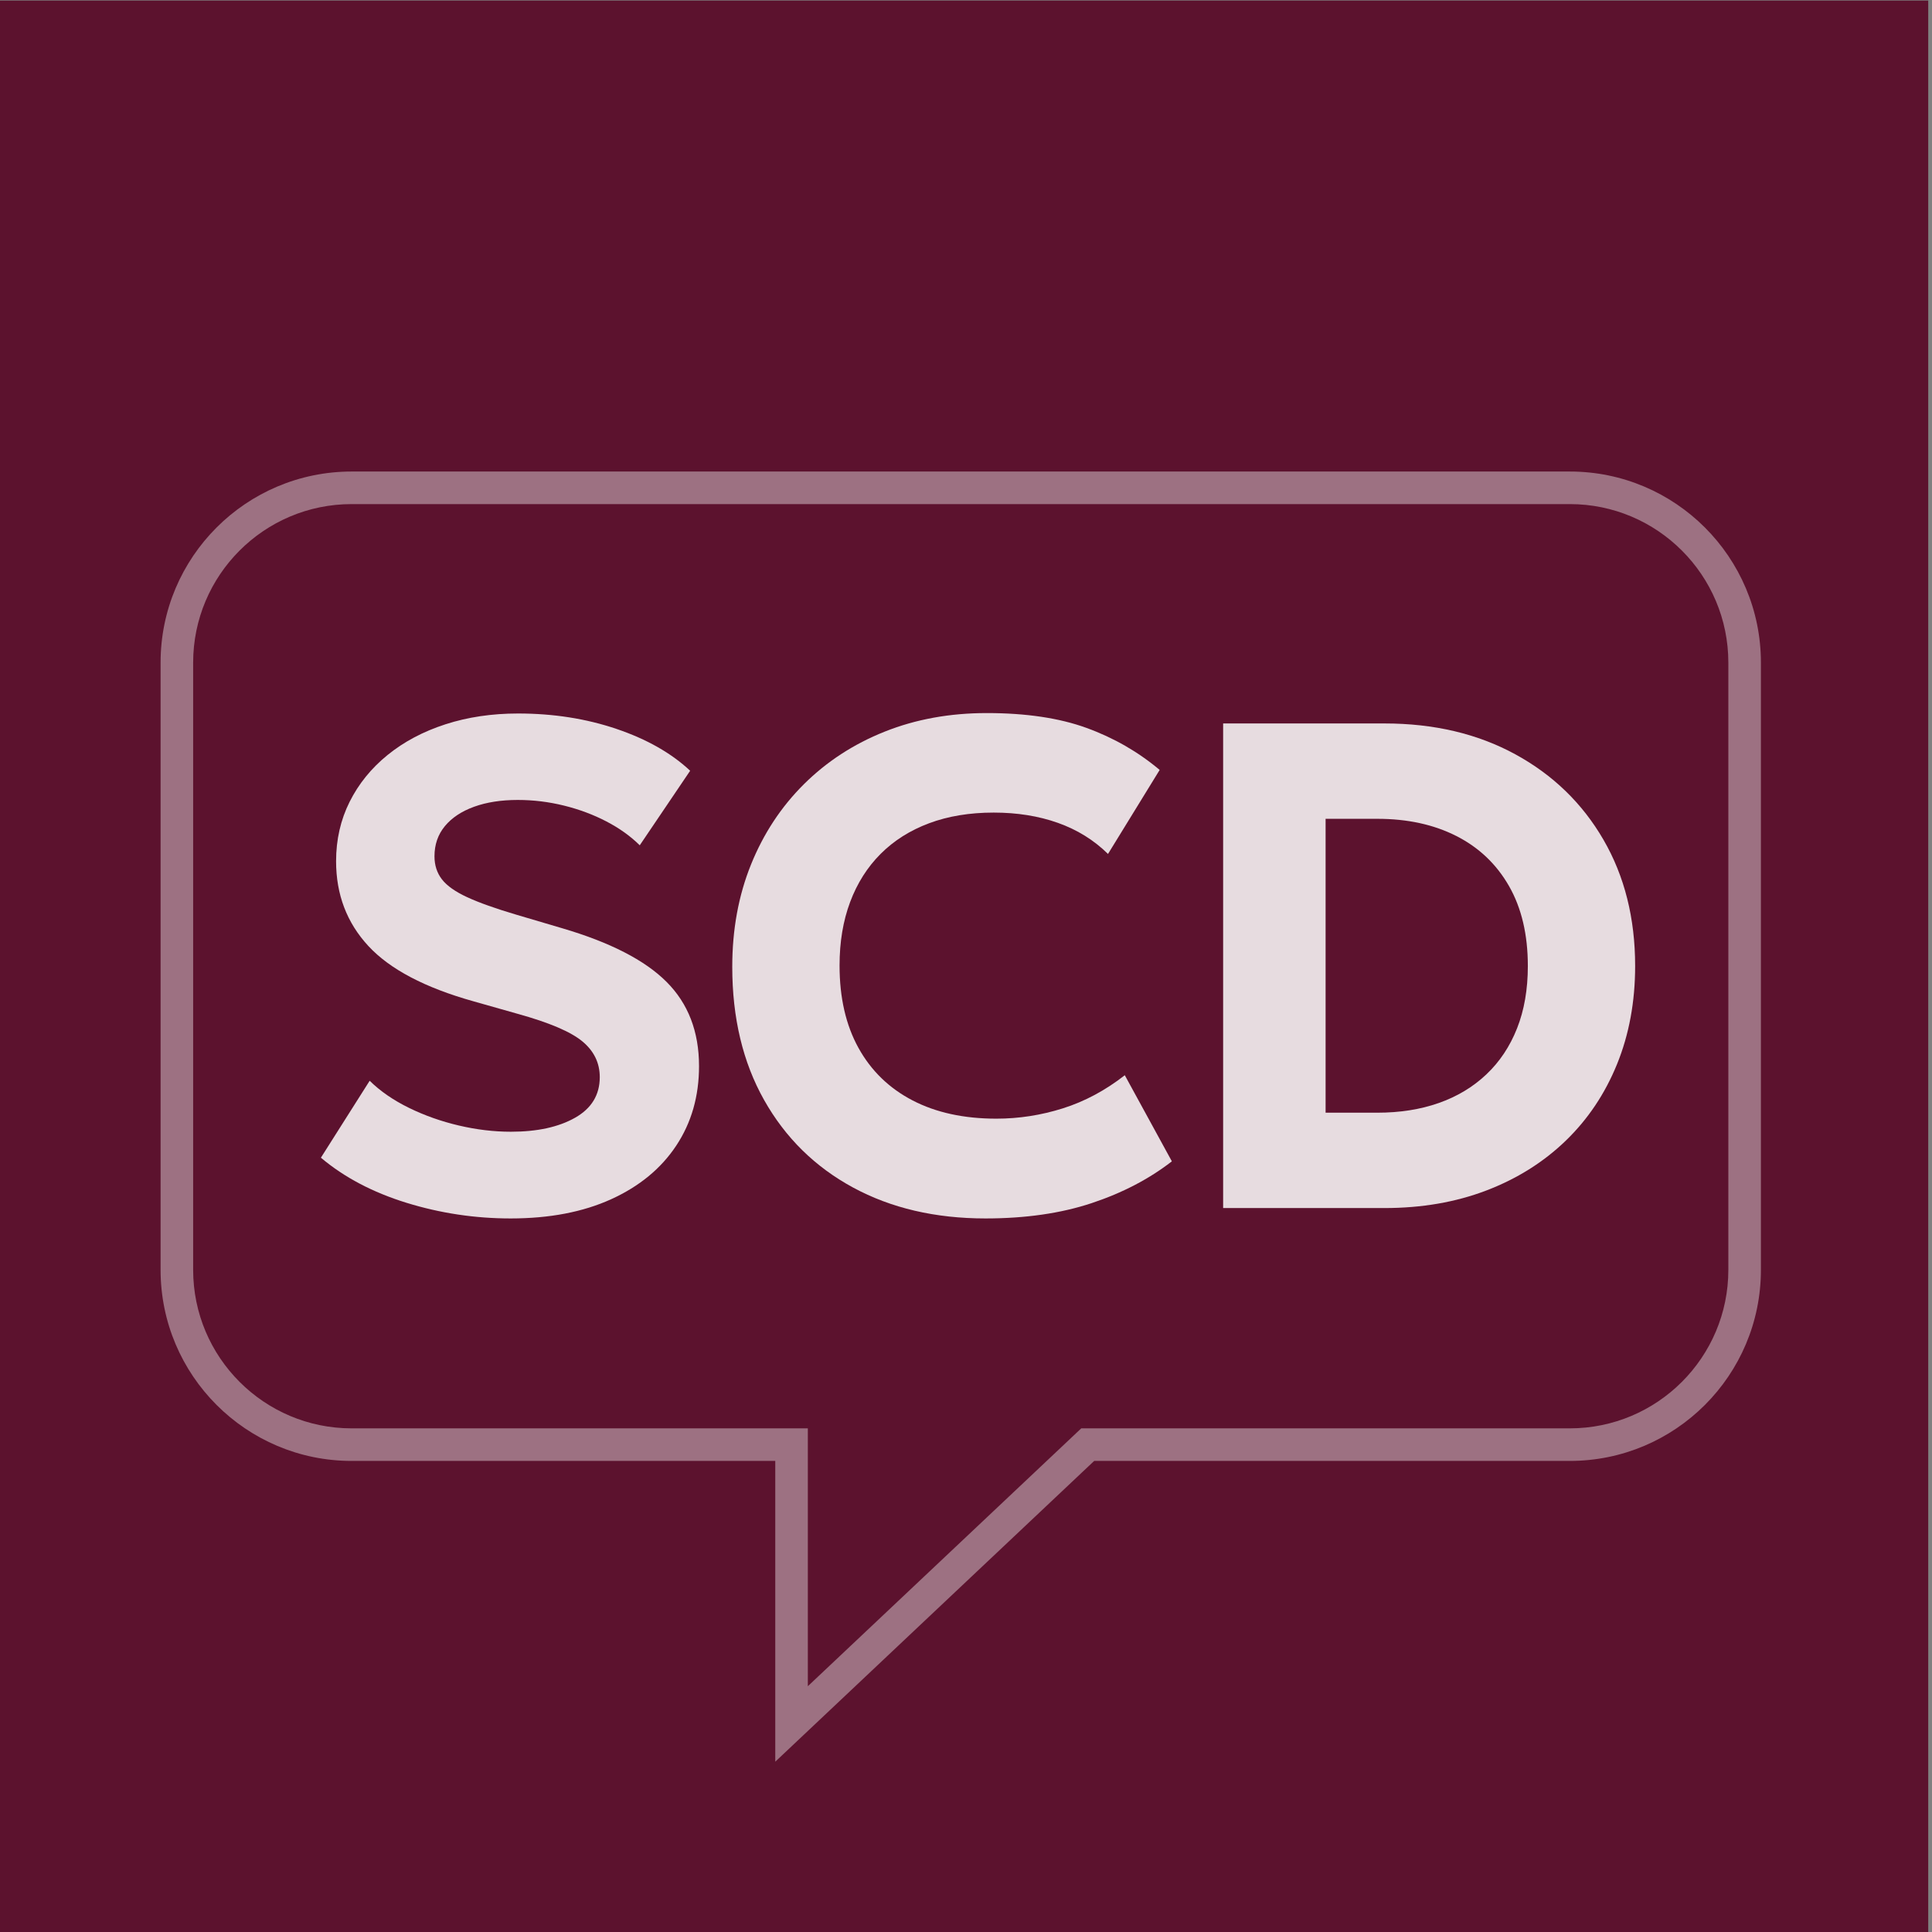 <?xml version="1.0" encoding="UTF-8"?>
<svg width="256px" height="256px" viewBox="0 0 256 256" version="1.1" xmlns="http://www.w3.org/2000/svg" xmlns:xlink="http://www.w3.org/1999/xlink">
    <rect x="0" y="0" width="256" height="256" fill="#808080" stroke="none"/>
    <title>logo_avatar</title>
    <g id="logo_avatar" stroke="none" fill="none" fill-rule="evenodd" stroke-width="1">
        <g id="avatar" transform="translate(-0.5, 0.074)">
            <rect id="Rectangle" fill="#5C122E" x="0" y="0" width="256" height="256"></rect>
            <path d="M47.096,193.506 C33.122,193.506 21.778,182.161 21.778,168.186 L21.778,87.726 C21.778,73.751 33.122,62.406 47.096,62.406 L208.509,62.406 C222.485,62.406 233.83,73.751 233.83,87.726 L233.83,168.186 C233.83,182.161 222.485,193.506 208.509,193.506 L145.484,193.506 L103.226,233.361 L103.226,193.506 L47.096,193.506 Z M143.771,189.19 L208.509,189.19 C220.1,189.19 229.514,179.777 229.514,168.186 L229.514,87.726 C229.514,76.135 220.1,66.722 208.509,66.722 L47.096,66.722 C35.505,66.722 26.094,76.135 26.094,87.726 L26.094,168.186 C26.094,179.777 35.505,189.19 47.096,189.19 L107.542,189.19 L107.542,223.358 L143.771,189.19 Z" id="Shape" fill-opacity="0.4" fill="#FFFFFF" fill-rule="nonzero"></path>
            <g id="SCD" transform="translate(43.021, 94.411)" fill="#FFFFFF" fill-rule="nonzero" opacity="0.85">
                <path d="M25.141,66.965 C20.416,66.965 15.817,66.274 11.343,64.893 C6.869,63.511 3.088,61.519 0,58.916 L6.461,48.722 C7.876,50.109 9.615,51.308 11.679,52.317 C13.743,53.326 15.945,54.105 18.286,54.653 C20.628,55.201 22.924,55.476 25.175,55.476 C28.665,55.476 31.5,54.857 33.68,53.621 C35.861,52.385 36.951,50.591 36.951,48.24 C36.951,46.356 36.182,44.776 34.644,43.502 C33.105,42.227 30.255,41.012 26.092,39.858 L20.221,38.195 C13.789,36.391 9.146,33.949 6.292,30.868 C3.439,27.788 2.012,24.042 2.012,19.631 C2.012,16.772 2.61,14.149 3.804,11.762 C4.999,9.375 6.677,7.304 8.841,5.55 C11.004,3.795 13.558,2.441 16.503,1.488 C19.448,0.534 22.656,0.057 26.127,0.057 C30.798,0.057 35.141,0.737 39.156,2.096 C43.171,3.454 46.429,5.303 48.928,7.643 L42.249,17.521 C41.03,16.313 39.556,15.259 37.829,14.359 C36.101,13.459 34.228,12.76 32.21,12.261 C30.192,11.762 28.153,11.513 26.092,11.513 C23.887,11.513 21.956,11.813 20.299,12.413 C18.642,13.013 17.353,13.868 16.432,14.978 C15.511,16.089 15.05,17.422 15.05,18.977 C15.05,20.166 15.38,21.186 16.039,22.036 C16.698,22.887 17.817,23.676 19.396,24.404 C20.974,25.132 23.142,25.903 25.897,26.717 L31.952,28.506 C38.304,30.371 42.918,32.739 45.792,35.61 C48.666,38.48 50.104,42.205 50.104,46.784 C50.104,50.771 49.097,54.281 47.085,57.316 C45.073,60.351 42.199,62.718 38.465,64.417 C34.731,66.116 30.289,66.965 25.141,66.965 Z" id="Path"></path>
                <path d="M88.058,66.965 C81.404,66.965 75.556,65.6 70.514,62.869 C65.473,60.138 61.544,56.274 58.729,51.276 C55.914,46.279 54.507,40.393 54.507,33.62 C54.507,28.693 55.333,24.18 56.986,20.081 C58.64,15.982 60.977,12.431 63.998,9.428 C67.02,6.426 70.588,4.104 74.702,2.462 C78.817,0.821 83.326,0 88.23,0 C93.436,0 97.842,0.656 101.448,1.967 C105.055,3.278 108.285,5.133 111.141,7.534 L104.295,18.668 C102.426,16.829 100.212,15.456 97.653,14.548 C95.094,13.641 92.259,13.187 89.148,13.187 C85.964,13.187 83.111,13.658 80.591,14.6 C78.07,15.542 75.928,16.895 74.166,18.659 C72.404,20.423 71.057,22.551 70.124,25.043 C69.192,27.535 68.725,30.337 68.725,33.448 C68.725,37.714 69.563,41.357 71.237,44.379 C72.911,47.4 75.3,49.717 78.403,51.328 C81.507,52.939 85.207,53.744 89.503,53.744 C92.488,53.744 95.426,53.288 98.315,52.377 C101.205,51.465 103.94,50.002 106.52,47.988 L112.757,59.397 C109.746,61.737 106.203,63.583 102.131,64.936 C98.058,66.289 93.367,66.965 88.058,66.965 Z" id="Path"></path>
                <path d="M119.551,65.589 L119.551,1.376 L140.925,1.376 C147.488,1.376 153.266,2.738 158.26,5.461 C163.254,8.184 167.15,11.96 169.947,16.787 C172.745,21.615 174.144,27.191 174.144,33.517 C174.144,38.249 173.345,42.581 171.748,46.515 C170.15,50.448 167.88,53.834 164.937,56.674 C161.993,59.514 158.49,61.71 154.427,63.262 C150.364,64.813 145.864,65.589 140.925,65.589 L119.551,65.589 Z M133.128,52.953 L139.985,52.953 C142.97,52.953 145.68,52.526 148.115,51.672 C150.55,50.817 152.651,49.556 154.419,47.888 C156.187,46.219 157.546,44.18 158.498,41.77 C159.45,39.36 159.926,36.609 159.926,33.517 C159.926,29.362 159.094,25.832 157.432,22.925 C155.769,20.018 153.441,17.806 150.448,16.288 C147.456,14.771 143.968,14.012 139.985,14.012 L133.128,14.012 L133.128,52.953 Z" id="Shape"></path>
            </g>
        </g>
    </g>
</svg>